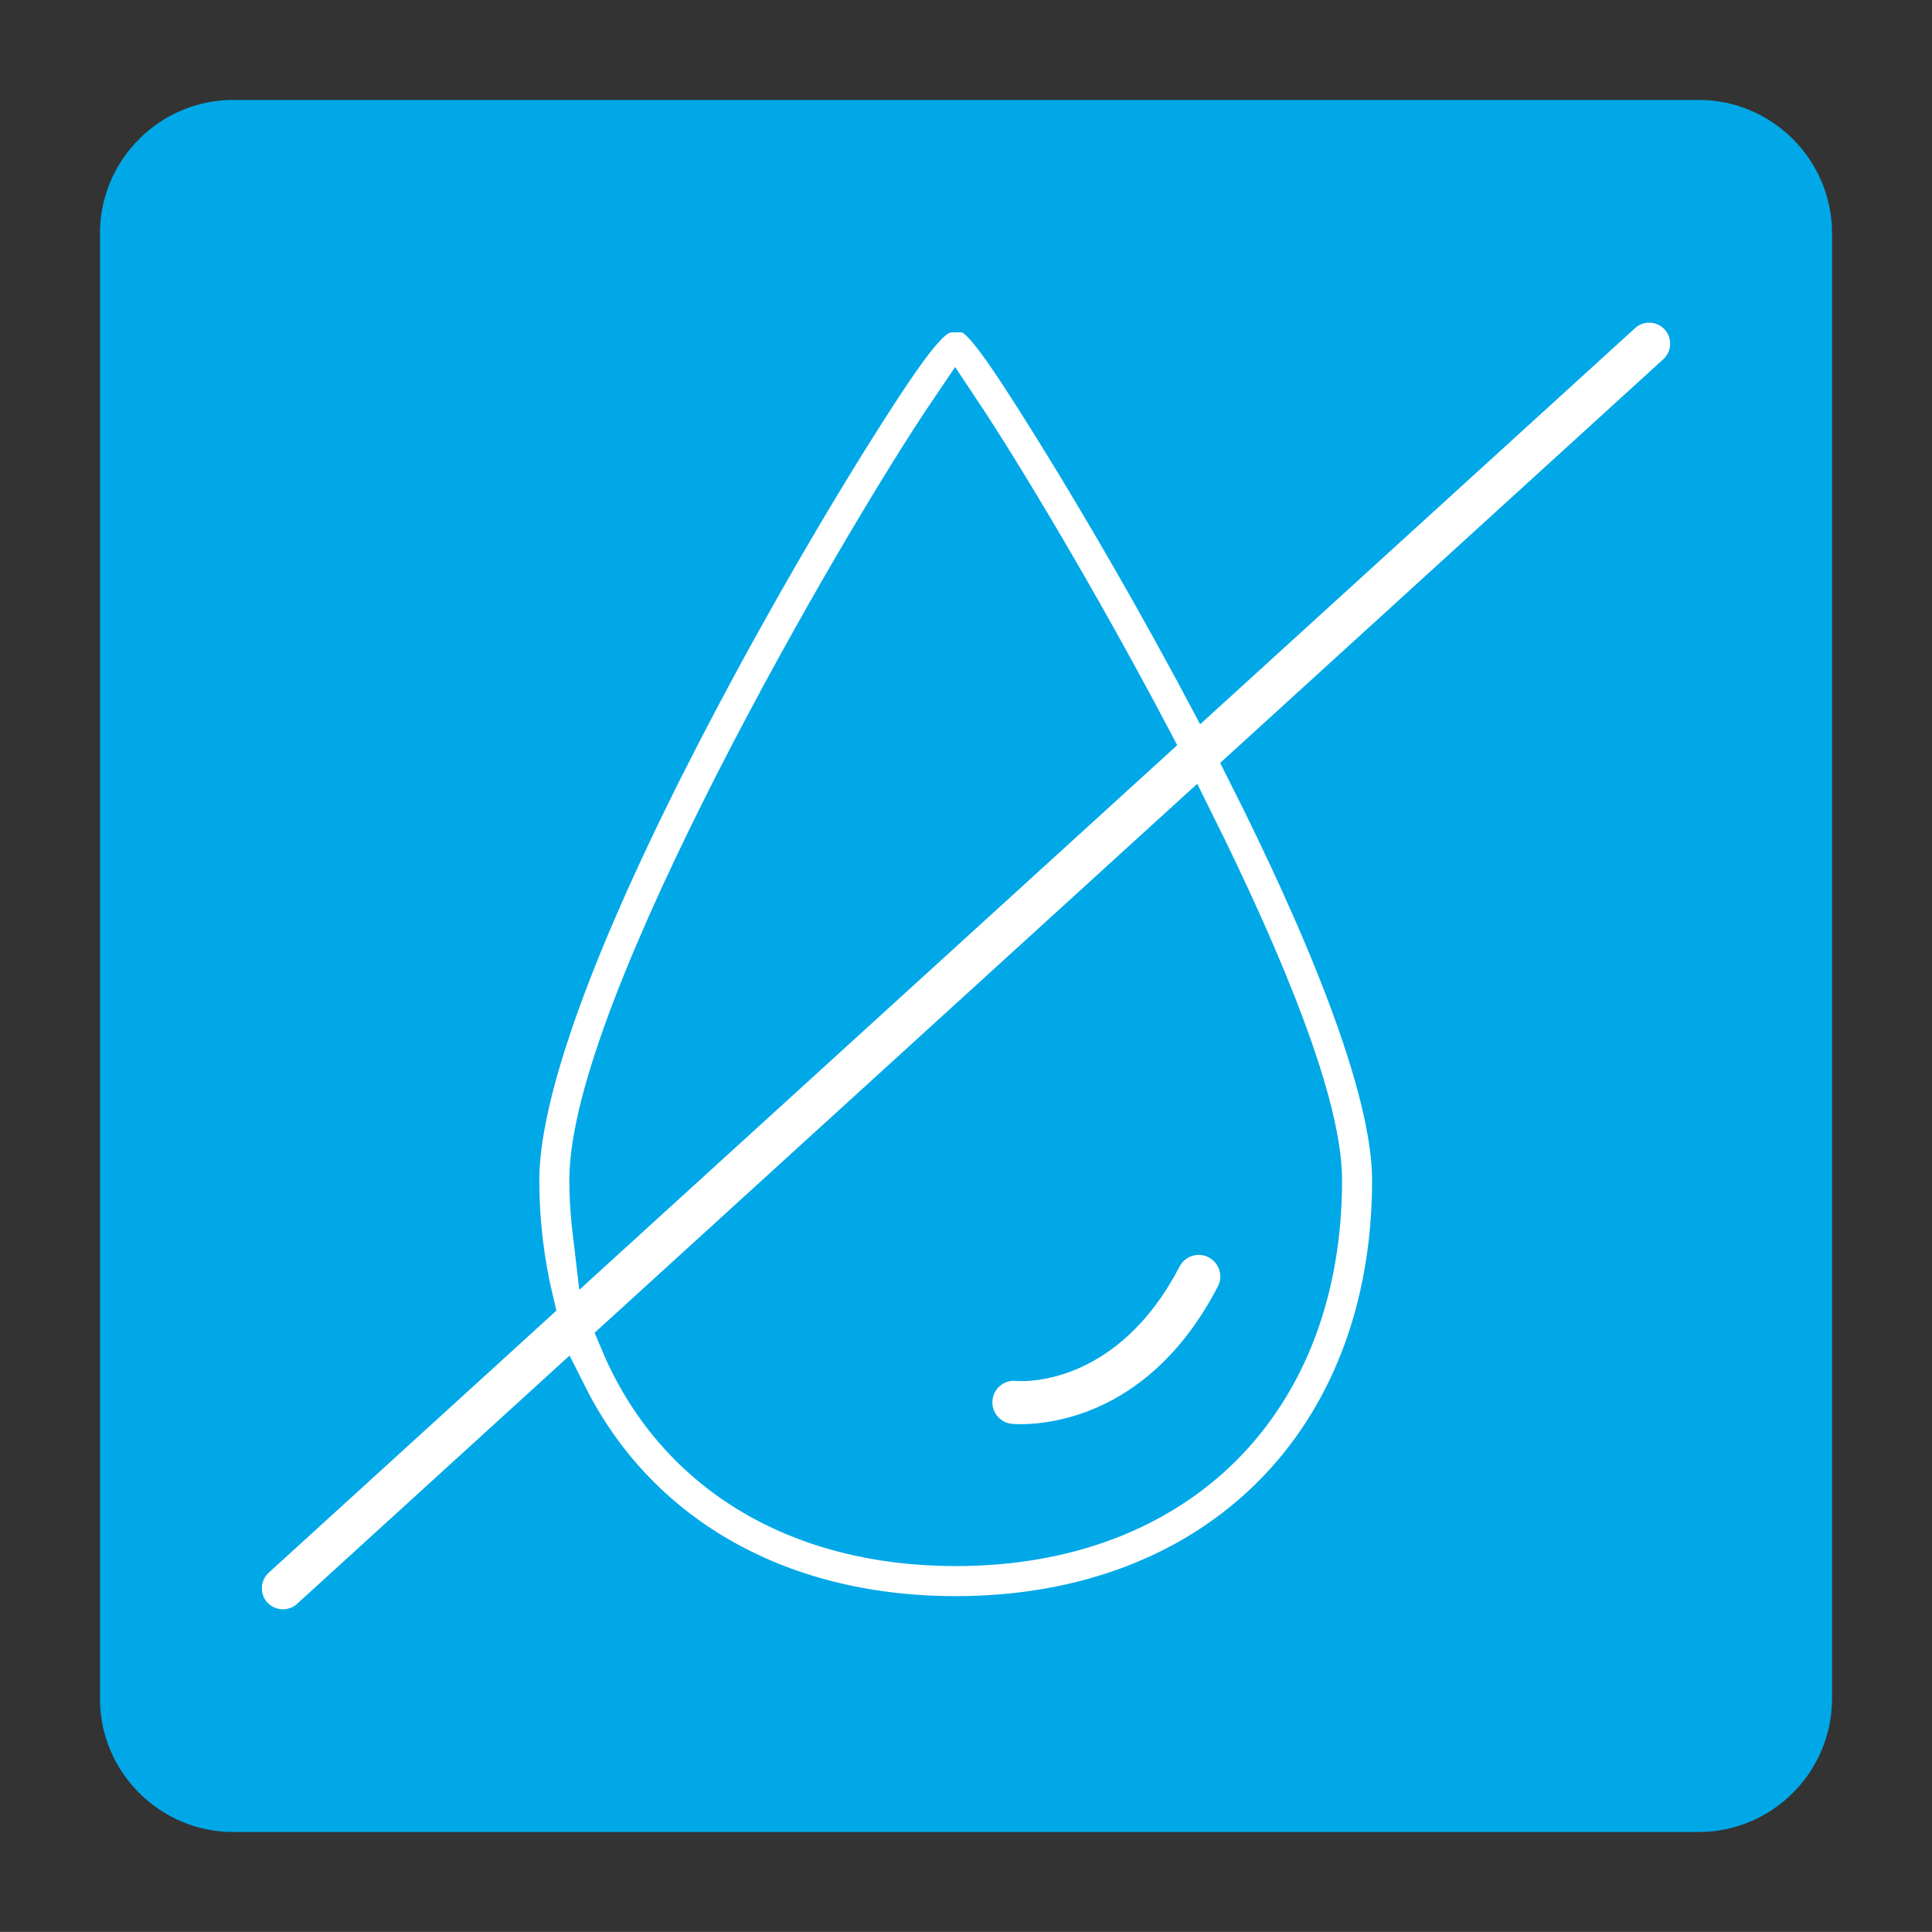 <?xml version="1.0" encoding="utf-8"?>
<!-- Generator: Adobe Illustrator 16.0.0, SVG Export Plug-In . SVG Version: 6.00 Build 0)  -->
<!DOCTYPE svg PUBLIC "-//W3C//DTD SVG 1.1//EN" "http://www.w3.org/Graphics/SVG/1.1/DTD/svg11.dtd">
<svg version="1.1" id="Layer_1" xmlns="http://www.w3.org/2000/svg" xmlns:xlink="http://www.w3.org/1999/xlink" x="0px" y="0px"
	 width="147.4px" height="147.393px" viewBox="0 0 147.4 147.393" enable-background="new 0 0 147.4 147.393" xml:space="preserve">
<rect x="0" y="0" width="147.4" height="147.393" fill="#333333" stroke="none"/>
<g>
	<g>
		<defs>
			<rect id="SVGID_1_" x="0.004" y="0.001" width="147.393" height="147.393"/>
		</defs>
		<clipPath id="SVGID_2_">
			<use xlink:href="#SVGID_1_"  overflow="visible"/>
		</clipPath>
		<g clip-path="url(#SVGID_2_)">
			<defs>
				<rect id="SVGID_3_" x="0.004" y="0.001" width="147.393" height="147.393"/>
			</defs>
			<clipPath id="SVGID_4_">
				<use xlink:href="#SVGID_3_"  overflow="visible"/>
			</clipPath>
			<path clip-path="url(#SVGID_4_)" fill="#00A8E7" d="M129.608,139.771H17.792c-5.592,0-10.165-4.574-10.165-10.165V17.79
				c0-5.591,4.573-10.166,10.165-10.166h111.816c5.59,0,10.165,4.575,10.165,10.166v111.815
				C139.773,135.197,135.198,139.771,129.608,139.771"/>
			<path clip-path="url(#SVGID_4_)" fill="#FFFFFF" d="M128.482,23.791c-1.34-1.466-3.618-1.572-5.087-0.231L92.119,52.047
				c-0.224-0.421-0.45-0.851-0.675-1.264c-4.556-8.431-8.576-15.062-10.566-18.262c-5.698-9.167-6.179-9.167-7.962-9.167
				c-1.8,0-2.629,0.414-8.09,9.078c-1.97,3.126-5.96,9.643-10.562,18.159c-6.896,12.771-15.117,29.98-15.117,39.445
				c0,3.283,0.395,6.371,1.083,9.274l-21.075,19.199c-1.471,1.349-1.578,3.622-0.236,5.097c0.713,0.771,1.688,1.171,2.663,1.171
				c0.871,0,1.738-0.302,2.425-0.931l18.846-17.171c5.346,10.637,16.122,17.1,30.062,17.1c20.197,0,33.768-13.56,33.768-33.739
				c0-7.369-5.391-20.012-11.122-31.375l32.682-29.772C129.714,27.547,129.825,25.266,128.482,23.791 M45.439,90.035
				c0-12.828,20.458-48.18,27.418-58.449c3.135,4.703,8.972,14.42,14.468,24.829L45.72,94.312
				C45.554,92.929,45.439,91.513,45.439,90.035 M100.391,90.035c0,16.675-10.786,27.448-27.476,27.448
				c-12.153,0-21.15-5.732-25.159-15.274L90.731,63.06C96.077,73.829,100.391,84.368,100.391,90.035"/>
			<path clip-path="url(#SVGID_4_)" fill="none" stroke="#00A8E7" stroke-width="4" stroke-miterlimit="10" d="M128.482,23.791
				c-1.34-1.466-3.618-1.572-5.087-0.231L92.119,52.047c-0.224-0.421-0.45-0.851-0.675-1.264
				c-4.556-8.431-8.576-15.062-10.566-18.262c-5.698-9.167-6.179-9.167-7.962-9.167c-1.8,0-2.629,0.414-8.09,9.078
				c-1.97,3.126-5.96,9.643-10.562,18.159c-6.896,12.771-15.117,29.98-15.117,39.445c0,3.283,0.395,6.371,1.083,9.274
				l-21.075,19.199c-1.471,1.349-1.578,3.622-0.236,5.097c0.713,0.771,1.688,1.171,2.663,1.171c0.871,0,1.738-0.302,2.425-0.931
				l18.846-17.171c5.346,10.637,16.122,17.1,30.062,17.1c20.197,0,33.768-13.56,33.768-33.739c0-7.369-5.391-20.012-11.122-31.375
				l32.682-29.772C129.714,27.547,129.825,25.266,128.482,23.791z M45.439,90.035c0-12.828,20.458-48.18,27.418-58.449
				c3.135,4.703,8.972,14.42,14.468,24.829L45.72,94.312C45.554,92.929,45.439,91.513,45.439,90.035z M100.391,90.035
				c0,16.675-10.786,27.448-27.476,27.448c-12.153,0-21.15-5.732-25.159-15.274L90.731,63.06
				C96.077,73.829,100.391,84.368,100.391,90.035z"/>
			<path clip-path="url(#SVGID_4_)" fill="#FFFFFF" d="M77.014,110.119c0.067,0.007,0.375,0.037,0.867,0.037
				c2.69,0,10.965-0.9,16.367-11.32c0.8-1.542,0.195-3.44-1.346-4.241c-1.541-0.8-3.44-0.197-4.239,1.346
				c-4.308,8.309-10.659,7.943-10.997,7.923c-1.721-0.176-3.246,1.07-3.435,2.785C74.042,108.375,75.288,109.93,77.014,110.119"/>
			<path clip-path="url(#SVGID_4_)" fill="none" stroke="#00A8E7" stroke-width="3" stroke-miterlimit="10" d="M77.014,110.119
				c0.067,0.007,0.375,0.037,0.867,0.037c2.69,0,10.965-0.9,16.367-11.32c0.8-1.542,0.195-3.44-1.346-4.241
				c-1.541-0.8-3.44-0.197-4.239,1.346c-4.308,8.309-10.659,7.943-10.997,7.923c-1.721-0.176-3.246,1.07-3.435,2.785
				C74.042,108.375,75.288,109.93,77.014,110.119z"/>
		</g>
	</g>
</g>
</svg>
